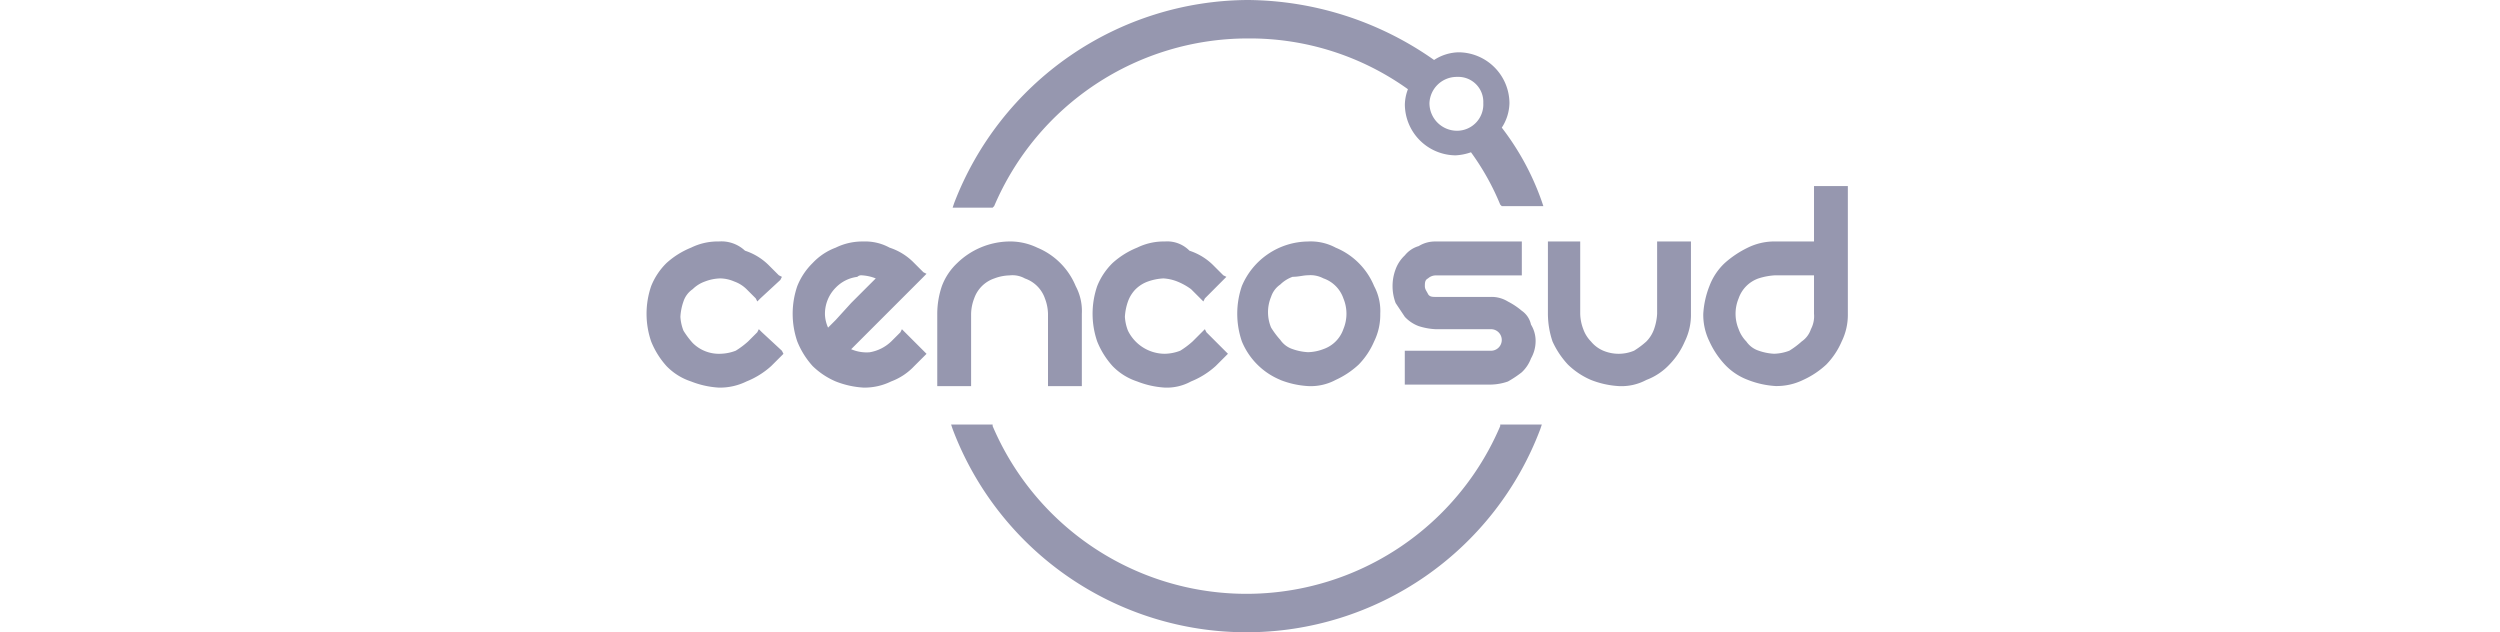 <svg xmlns="http://www.w3.org/2000/svg" xmlns:xlink="http://www.w3.org/1999/xlink" width="174" height="44" viewBox="0 0 174 44">
  <defs>
    <clipPath id="clip-path">
      <rect id="Rectangle_6926" data-name="Rectangle 6926" width="83.61" height="44" fill="#9697af"/>
    </clipPath>
  </defs>
  <g id="Group_14200" data-name="Group 14200" transform="translate(7690 -4684)">
    <rect id="Rectangle_6938" data-name="Rectangle 6938" width="174" height="44" transform="translate(-7690 4684)" fill="none"/>
    <g id="Group_14190" data-name="Group 14190" transform="translate(-7645 4684)">
      <g id="Group_14189" data-name="Group 14189" transform="translate(0 0)" clip-path="url(#clip-path)">
        <path id="Path_10927" data-name="Path 10927" d="M89.164,70.716H88.95v.107a19.2,19.2,0,0,1-35.329,0v-.107H50.731l.107.321a21.859,21.859,0,0,0,40.9,0l.107-.321H89.164Z" transform="translate(-29.534 -41.169)" fill="#9697af"/>
        <path id="Path_10928" data-name="Path 10928" d="M50.78,50.289V45.258a3.167,3.167,0,0,1,.214-1.07A2.248,2.248,0,0,1,52.386,42.8a3.171,3.171,0,0,1,1.07-.214,1.76,1.76,0,0,1,1.071.214,2.246,2.246,0,0,1,1.391,1.392,3.157,3.157,0,0,1,.214,1.07v5.032h2.355V45.258a3.668,3.668,0,0,0-.428-1.927,4.922,4.922,0,0,0-2.677-2.677,4.347,4.347,0,0,0-2.034-.428,5.31,5.31,0,0,0-3.533,1.5,4.233,4.233,0,0,0-1.07,1.606,6.056,6.056,0,0,0-.321,1.927v5.032H50.78Z" transform="translate(-28.191 -23.418)" fill="#9697af"/>
        <path id="Path_10929" data-name="Path 10929" d="M77.3,43.544a2.33,2.33,0,0,1,.857-.535,3.8,3.8,0,0,1,1.07-.214,3.129,3.129,0,0,1,.964.214,4.343,4.343,0,0,1,.964.535l.642.642.214.214.107-.214L83.4,42.9l.214-.214L83.4,42.58l-.642-.642a4.189,4.189,0,0,0-1.713-1.07,2.17,2.17,0,0,0-1.713-.643,4.2,4.2,0,0,0-1.927.428,5.756,5.756,0,0,0-1.713,1.071,4.672,4.672,0,0,0-1.07,1.606,5.939,5.939,0,0,0,0,3.854,5.747,5.747,0,0,0,1.07,1.713,4.189,4.189,0,0,0,1.713,1.07,6.248,6.248,0,0,0,1.927.428,3.518,3.518,0,0,0,1.82-.428,5.746,5.746,0,0,0,1.713-1.07l.643-.642.214-.214-.214-.214-1.285-1.285-.107-.214-.214.214-.642.642a5.922,5.922,0,0,1-.857.643,3.167,3.167,0,0,1-1.07.214,2.867,2.867,0,0,1-2.569-1.606,3.129,3.129,0,0,1-.214-.964,3.8,3.8,0,0,1,.214-1.07,2.33,2.33,0,0,1,.535-.857" transform="translate(-43.257 -23.418)" fill="#9697af"/>
        <path id="Path_10930" data-name="Path 10930" d="M33.654,42.474l-.214-.107-.643-.642a4.19,4.19,0,0,0-1.713-1.071,3.521,3.521,0,0,0-1.82-.428,4.2,4.2,0,0,0-1.927.428,4.233,4.233,0,0,0-1.606,1.07,4.672,4.672,0,0,0-1.07,1.606,5.939,5.939,0,0,0,0,3.854,5.747,5.747,0,0,0,1.07,1.713,5.267,5.267,0,0,0,1.606,1.07,6.248,6.248,0,0,0,1.927.428,4.2,4.2,0,0,0,1.927-.428A4.227,4.227,0,0,0,32.8,48.9l.643-.642.214-.214-.214-.214-1.285-1.285-.214-.214-.107.214-.643.643a2.853,2.853,0,0,1-1.5.749,2.716,2.716,0,0,1-1.284-.214l5.032-5.032Zm-4.068.857-1.177,1.177-1.071,1.178-.535.535a2.522,2.522,0,0,1-.214-.857,2.58,2.58,0,0,1,.749-1.927,2.514,2.514,0,0,1,1.5-.749.393.393,0,0,1,.321-.107,3.129,3.129,0,0,1,.964.214Z" transform="translate(-14.17 -23.418)" fill="#9697af"/>
        <path id="Path_10931" data-name="Path 10931" d="M8.029,46.542l-.214-.214-.107.214-.642.642a5.891,5.891,0,0,1-.857.642,3.157,3.157,0,0,1-1.07.214,2.581,2.581,0,0,1-1.927-.75,5.939,5.939,0,0,1-.642-.856,3.131,3.131,0,0,1-.214-.964A3.809,3.809,0,0,1,2.569,44.4a1.665,1.665,0,0,1,.642-.856,2.328,2.328,0,0,1,.857-.535,3.169,3.169,0,0,1,1.07-.214,2.551,2.551,0,0,1,.964.214,2.328,2.328,0,0,1,.857.535l.642.642.107.214.214-.214L9.314,42.9l.107-.214-.214-.107-.642-.642a4.19,4.19,0,0,0-1.713-1.071,2.4,2.4,0,0,0-1.82-.642,4.2,4.2,0,0,0-1.927.428,5.755,5.755,0,0,0-1.713,1.07A4.675,4.675,0,0,0,.321,43.331a5.945,5.945,0,0,0,0,3.854A5.753,5.753,0,0,0,1.392,48.9,4.189,4.189,0,0,0,3.1,49.968a6.257,6.257,0,0,0,1.927.428,4.2,4.2,0,0,0,1.927-.428A5.747,5.747,0,0,0,8.671,48.9l.643-.642.214-.214-.107-.214Z" transform="translate(0 -23.418)" fill="#9697af"/>
        <path id="Path_10932" data-name="Path 10932" d="M89.206,8.886a3.236,3.236,0,0,0,.535-1.713A3.564,3.564,0,0,0,86.208,3.64a3.233,3.233,0,0,0-1.713.535A22.777,22.777,0,0,0,71.542,0,22.011,22.011,0,0,0,51.094,14.131l-.107.321h2.784l.107-.107A19.185,19.185,0,0,1,71.542,2.676,18.893,18.893,0,0,1,82.675,6.209a3.17,3.17,0,0,0-.214,1.07,3.564,3.564,0,0,0,3.533,3.533,3.809,3.809,0,0,0,1.07-.214,17.48,17.48,0,0,1,2.034,3.64l.107.107H92.1l-.107-.321a18.354,18.354,0,0,0-2.784-5.139M86.1,9.1a1.919,1.919,0,0,1-1.927-1.927A1.9,1.9,0,0,1,86.1,5.352a1.741,1.741,0,0,1,1.82,1.82A1.831,1.831,0,0,1,86.1,9.1" transform="translate(-29.683 0)" fill="#9697af"/>
        <path id="Path_10933" data-name="Path 10933" d="M185.869,31h-2.141v3.854h-2.676a4.2,4.2,0,0,0-1.927.428,6.981,6.981,0,0,0-1.606,1.07,4.243,4.243,0,0,0-1.07,1.606,6.258,6.258,0,0,0-.428,1.927,4.2,4.2,0,0,0,.428,1.927,6.015,6.015,0,0,0,1.07,1.606,4.232,4.232,0,0,0,1.606,1.07,6.243,6.243,0,0,0,1.927.428,4.2,4.2,0,0,0,1.927-.428,5.991,5.991,0,0,0,1.606-1.07,5.275,5.275,0,0,0,1.07-1.606,4.2,4.2,0,0,0,.428-1.927V31Zm-2.141,8.886a1.931,1.931,0,0,1-.214,1.07,1.667,1.667,0,0,1-.643.857,5.94,5.94,0,0,1-.856.642,3.172,3.172,0,0,1-1.071.214,3.81,3.81,0,0,1-1.07-.214,1.668,1.668,0,0,1-.857-.642,2.339,2.339,0,0,1-.535-.857,2.785,2.785,0,0,1,0-2.141,2.245,2.245,0,0,1,1.392-1.392,4.558,4.558,0,0,1,1.178-.214h2.676Z" transform="translate(-102.473 -18.048)" fill="#9697af"/>
        <path id="Path_10934" data-name="Path 10934" d="M101.385,49.861a6.26,6.26,0,0,0,1.927.428,3.668,3.668,0,0,0,1.927-.428,6,6,0,0,0,1.606-1.071,5.276,5.276,0,0,0,1.071-1.606,4.2,4.2,0,0,0,.428-1.927,3.669,3.669,0,0,0-.428-1.927,4.923,4.923,0,0,0-2.677-2.676,3.664,3.664,0,0,0-1.927-.428,5.054,5.054,0,0,0-4.6,3.1,5.939,5.939,0,0,0,0,3.854,4.923,4.923,0,0,0,2.676,2.677m-.642-5.781a1.666,1.666,0,0,1,.642-.857,2.333,2.333,0,0,1,.857-.535c.428,0,.75-.107,1.07-.107a1.931,1.931,0,0,1,1.07.214,2.245,2.245,0,0,1,1.392,1.392,2.78,2.78,0,0,1,0,2.141,2.245,2.245,0,0,1-1.392,1.392,3.167,3.167,0,0,1-1.07.214,3.8,3.8,0,0,1-1.07-.214,1.664,1.664,0,0,1-.857-.642,5.922,5.922,0,0,1-.642-.857,2.785,2.785,0,0,1,0-2.141" transform="translate(-57.278 -23.418)" fill="#9697af"/>
        <path id="Path_10935" data-name="Path 10935" d="M157.958,40.226h-.214v5.032a3.8,3.8,0,0,1-.214,1.07,2.33,2.33,0,0,1-.535.857,5.89,5.89,0,0,1-.857.642,2.78,2.78,0,0,1-2.141,0,2.242,2.242,0,0,1-.857-.642,2.33,2.33,0,0,1-.535-.857,3.168,3.168,0,0,1-.214-1.07V40.226h-2.248v5.032a6.056,6.056,0,0,0,.321,1.927,5.994,5.994,0,0,0,1.07,1.606,5.276,5.276,0,0,0,1.606,1.071,6.259,6.259,0,0,0,1.927.428,3.668,3.668,0,0,0,1.927-.428A4.239,4.239,0,0,0,158.6,48.79a5.266,5.266,0,0,0,1.07-1.606,4.2,4.2,0,0,0,.428-1.927V40.226h-2.141Z" transform="translate(-87.408 -23.418)" fill="#9697af"/>
        <path id="Path_10936" data-name="Path 10936" d="M126.727,42.8a.818.818,0,0,1,.535-.214h6V40.226h-6a2.158,2.158,0,0,0-1.177.321,1.923,1.923,0,0,0-.964.643,2.522,2.522,0,0,0-.642.964,3.341,3.341,0,0,0,0,2.355l.642.964a2.528,2.528,0,0,0,.964.643,4.555,4.555,0,0,0,1.177.214h3.854a.749.749,0,1,1,0,1.5h-6v2.355h6a3.835,3.835,0,0,0,1.177-.214,7.489,7.489,0,0,0,.964-.642,2.528,2.528,0,0,0,.643-.964,2.441,2.441,0,0,0,.321-1.177,2.161,2.161,0,0,0-.321-1.178,1.562,1.562,0,0,0-.643-.964,5.037,5.037,0,0,0-.964-.642,2.158,2.158,0,0,0-1.177-.321h-3.854c-.214,0-.428,0-.535-.214s-.214-.321-.214-.535,0-.428.214-.535" transform="translate(-72.343 -23.418)" fill="#9697af"/>
      </g>
    </g>
  </g>
</svg>
